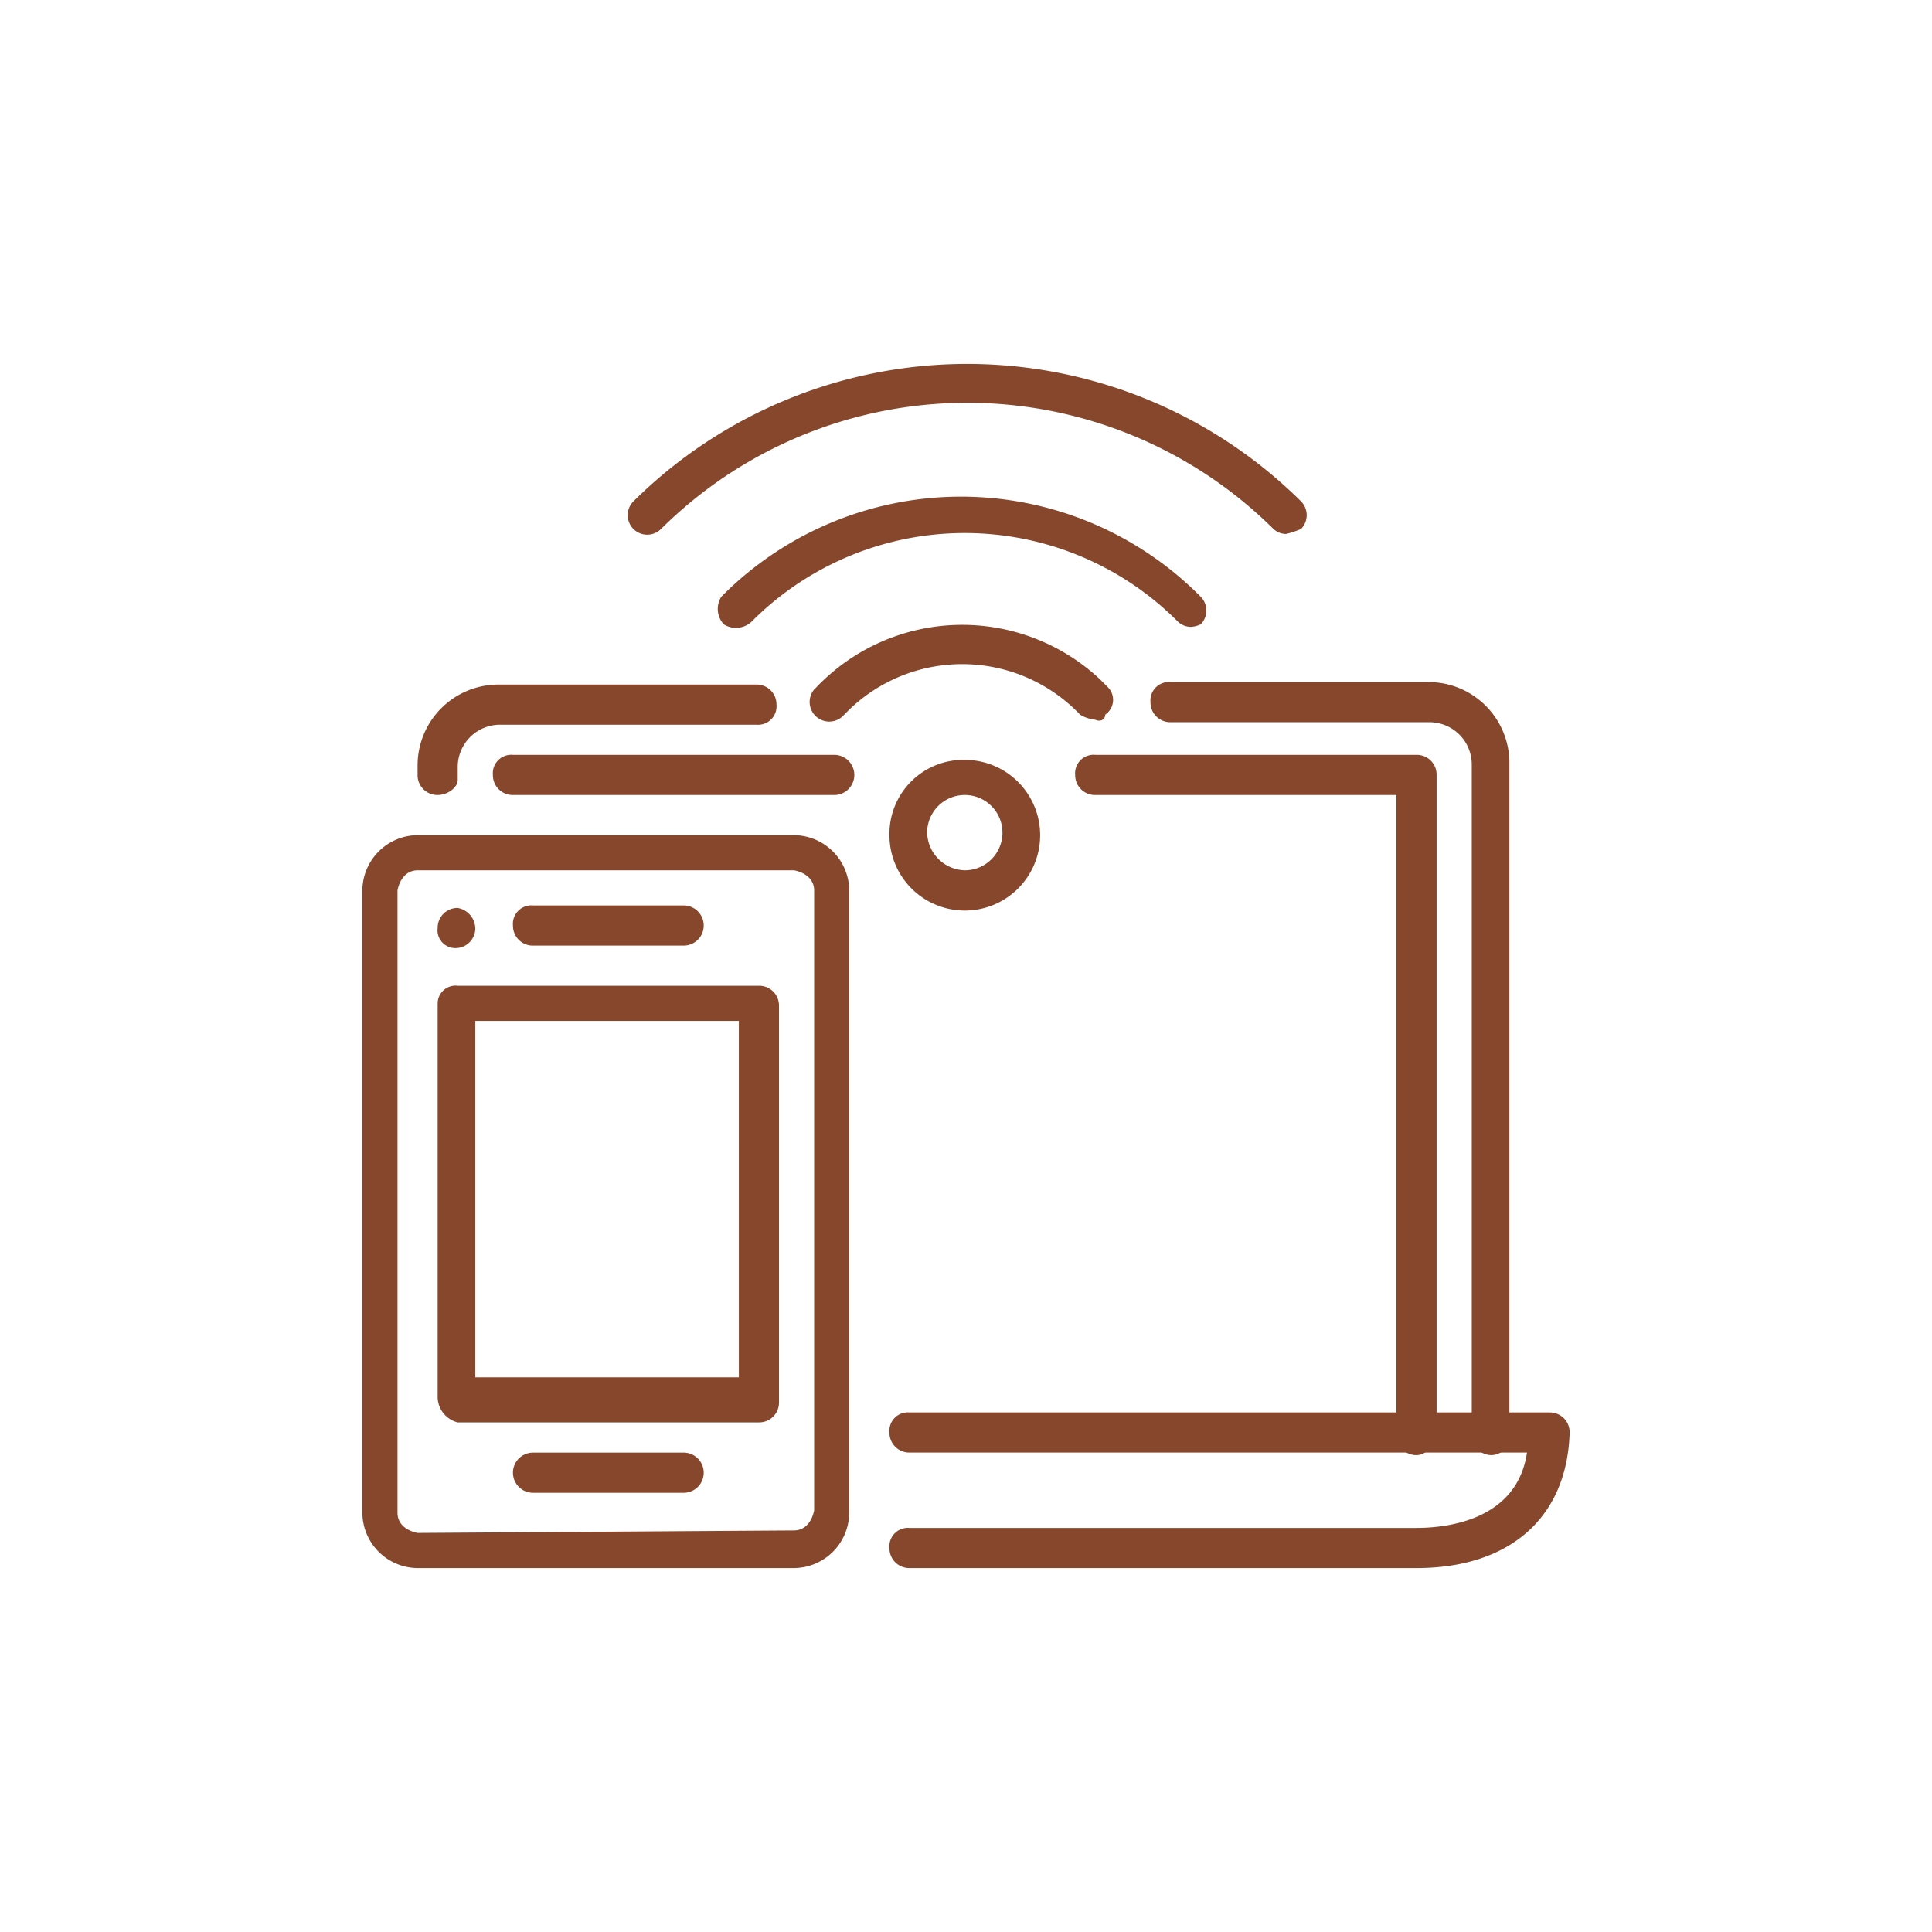 <svg xmlns="http://www.w3.org/2000/svg" xmlns:xlink="http://www.w3.org/1999/xlink" width="100" height="100" viewBox="0 0 100 100">
  <defs>
    <clipPath id="clip-Wifi">
      <rect width="100" height="100"/>
    </clipPath>
  </defs>
  <g id="Wifi" clip-path="url(#clip-Wifi)">
    <g id="wi-fi" transform="translate(18.756 18.812)">
      <path id="Path_2585" d="M48.282,49.855H22.039A1.025,1.025,0,0,1,21,48.815a.956.956,0,0,1,1.039-1.039H48.282c1.559,0,5.2-.39,5.716-3.9H22.039A1.025,1.025,0,0,1,21,42.839.956.956,0,0,1,22.039,41.8H55.167a1.025,1.025,0,0,1,1.039,1.039C56.077,47.256,53.089,49.855,48.282,49.855Z" transform="translate(6.282 12.496)" fill="#87472c"/>
      <path id="Ellipse_9" d="M24.9,15.8A3.9,3.9,0,1,1,21,19.7,3.828,3.828,0,0,1,24.9,15.8Zm0,5.716a1.949,1.949,0,1,0-1.949-1.949A2,2,0,0,0,24.9,21.516Z" transform="translate(6.282 4.719)" fill="#87472c"/>
      <path id="Path_2586" d="M32.6,15.33a1.846,1.846,0,0,1-.779-.26,8.431,8.431,0,0,0-11.952-.26l-.26.26a1.015,1.015,0,0,1-1.559-1.3l.13-.13a10.431,10.431,0,0,1,14.68-.39l.39.39a.927.927,0,0,1-.13,1.429c0,.26-.26.39-.52.26Z" transform="translate(5.33 3.11)" fill="#87472c"/>
      <path id="Path_2587" d="M38.636,12.052a.992.992,0,0,1-.65-.26,15.564,15.564,0,0,0-21.955-.13l-.13.13a1.181,1.181,0,0,1-1.429.13,1.181,1.181,0,0,1-.13-1.429h0a17.446,17.446,0,0,1,24.684-.13l.13.13a1.019,1.019,0,0,1,0,1.429,1.344,1.344,0,0,1-.52.13Z" transform="translate(4.236 1.582)" fill="#87472c"/>
      <path id="Path_2588" d="M44.645,8.827a.992.992,0,0,1-.65-.26,22.5,22.5,0,0,0-31.7,0,1.01,1.01,0,0,1-1.429-1.429h0a24.543,24.543,0,0,1,34.557,0,1.019,1.019,0,0,1,0,1.429A5.109,5.109,0,0,1,44.645,8.827Z" transform="translate(3.163 0)" fill="#87472c"/>
      <path id="Path_2589" d="M2.858,18.8H22.345A2.883,2.883,0,0,1,25.2,21.658V53.877a2.883,2.883,0,0,1-2.858,2.858H2.858A2.883,2.883,0,0,1,0,53.877V21.658A2.883,2.883,0,0,1,2.858,18.8ZM22.345,54.786c.52,0,.909-.39,1.039-1.039V21.658c0-.52-.39-.909-1.039-1.039H2.858c-.52,0-.909.39-1.039,1.039V53.877c0,.52.39.909,1.039,1.039l19.487-.13Z" transform="translate(0 5.616)" fill="#87472c"/>
      <path id="Path_2590" d="M4.039,24.8h15.59a1.025,1.025,0,0,1,1.039,1.039V46.366A1.025,1.025,0,0,1,19.629,47.4H4.039A1.368,1.368,0,0,1,3,46.106v-20.4A.927.927,0,0,1,4.039,24.8Zm14.55,1.819H4.949V45.067H18.59Z" transform="translate(0.897 7.411)" fill="#87472c"/>
      <path id="Line_173" d="M14.834,23.679H7.039A1.025,1.025,0,0,1,6,22.639.956.956,0,0,1,7.039,21.6h7.795a1.039,1.039,0,1,1,0,2.079Z" transform="translate(1.795 6.454)" fill="#87472c"/>
      <path id="Path_2591" d="M4.949,22.739a1.025,1.025,0,0,1-1.039,1.039A.921.921,0,0,1,3,22.739,1.025,1.025,0,0,1,4.039,21.7h0a1.1,1.1,0,0,1,.909,1.039" transform="translate(0.897 6.484)" fill="#87472c"/>
      <path id="Line_174" d="M14.834,45.479H7.039a1.039,1.039,0,1,1,0-2.079h7.795a1.039,1.039,0,1,1,0,2.079Z" transform="translate(1.795 12.975)" fill="#87472c"/>
      <path id="Line_175" d="M22.868,17.679H6.239A1.025,1.025,0,0,1,5.2,16.639.956.956,0,0,1,6.239,15.6H22.868a1.039,1.039,0,0,1,0,2.079Z" transform="translate(1.556 4.659)" fill="#87472c"/>
      <path id="Path_2592" d="M46.068,51.846a1.025,1.025,0,0,1-1.039-1.039V17.679H29.439A1.025,1.025,0,0,1,28.4,16.639.956.956,0,0,1,29.439,15.6H46.068a1.025,1.025,0,0,1,1.039,1.039V50.677C46.978,51.326,46.588,51.846,46.068,51.846Z" transform="translate(8.495 4.659)" fill="#87472c"/>
      <path id="Path_2593" d="M3.239,18.516A1.025,1.025,0,0,1,2.2,17.477v-.52A4.186,4.186,0,0,1,6.357,12.8H19.738a1.025,1.025,0,0,1,1.039,1.039.956.956,0,0,1-1.039,1.039H6.487a2.19,2.19,0,0,0-2.209,2.209v.65C4.279,18.126,3.759,18.516,3.239,18.516Z" transform="translate(0.658 3.821)" fill="#87472c"/>
      <path id="Path_2594" d="M49.068,52.713a1.025,1.025,0,0,1-1.039-1.039V16.987a2.19,2.19,0,0,0-2.209-2.209H32.439A1.025,1.025,0,0,1,31.4,13.739.956.956,0,0,1,32.439,12.7H45.82a4.186,4.186,0,0,1,4.157,4.157V51.544A.972.972,0,0,1,49.068,52.713Z" transform="translate(9.393 3.792)" fill="#87472c"/>
    </g>
  </g>
</svg>
